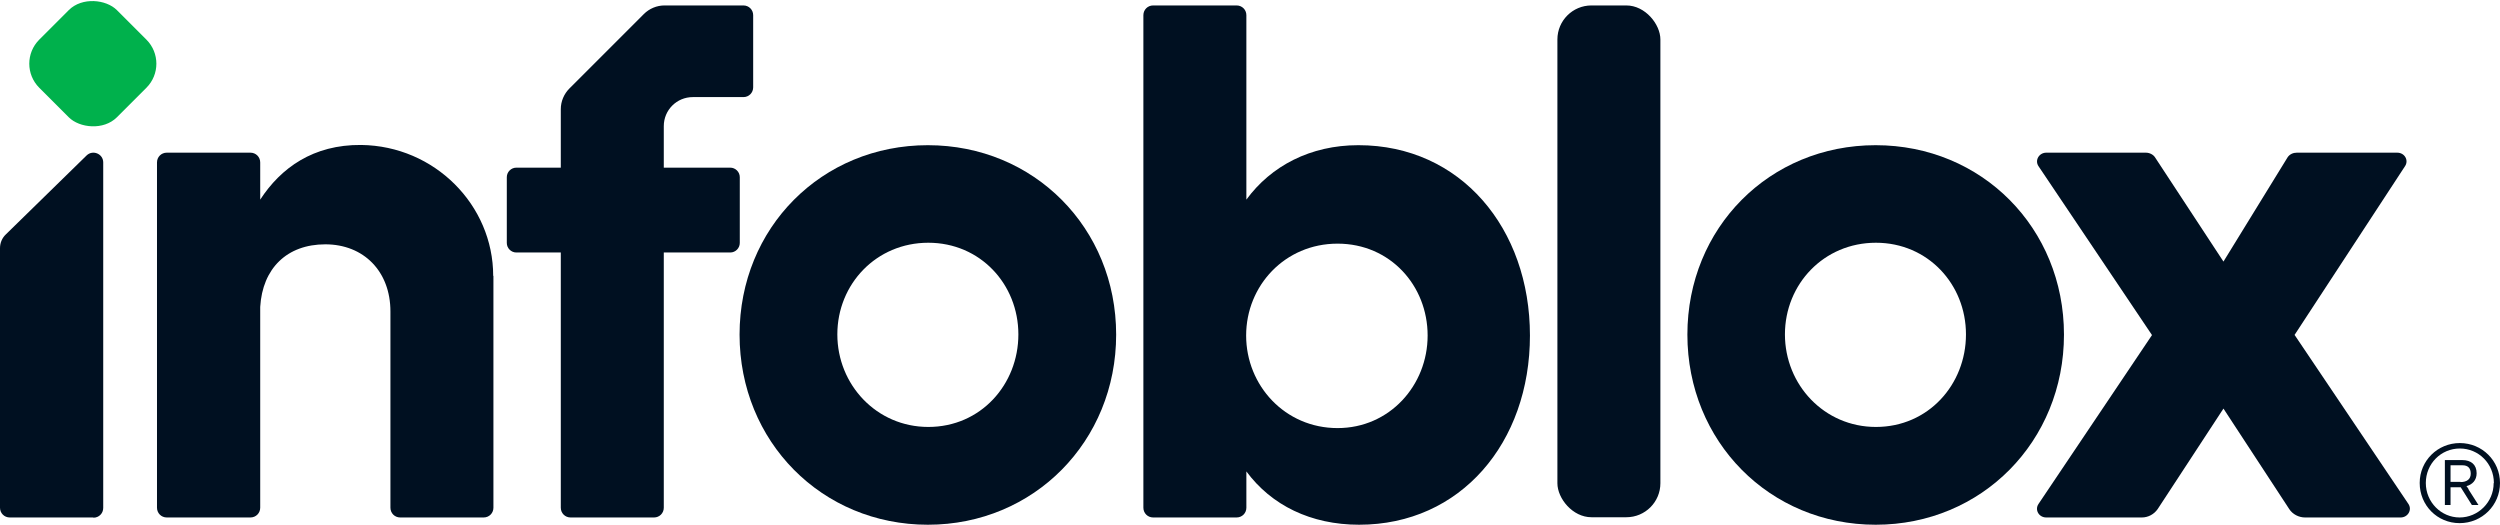 <?xml version="1.0" encoding="UTF-8"?>
<svg id="Isolation_Mode" data-name="Isolation Mode" xmlns="http://www.w3.org/2000/svg" viewBox="0 0 110.2 23.13">
  <defs>
    <style>
      .cls-1 {
        fill: #001021;
      }

      .cls-2 {
        fill: #00b14c;
      }
    </style>
  </defs>
  <g id="Infoblox">
    <g>
      <rect class="cls-2" x="1.67" y=".38" width="4.84" height="4.84" rx="1.5" ry="1.5" transform="translate(-.78 3.72) rotate(-45)"/>
      <path class="cls-1" d="M101.15,14.77l5.01,7.44c.18.26-.02.6-.34.6h-4.21c-.28,0-.55-.14-.7-.37l-2.9-4.43-2.9,4.43c-.16.23-.42.37-.7.37h-4.21c-.33,0-.52-.34-.34-.6l5-7.44-5-7.44c-.18-.26.02-.6.34-.6h4.39c.16,0,.32.08.4.2l3.02,4.6,2.83-4.6c.09-.13.24-.2.4-.2h4.43c.33,0,.52.34.34.6l-4.87,7.44Z"/>
      <path class="cls-1" d="M32.78.24h-3.49c-.34,0-.67.14-.91.38l-3.28,3.28c-.24.24-.38.57-.38.91v2.58h-1.96c-.23,0-.42.19-.42.42v2.9c0,.23.19.42.42.42h1.96v11.25c0,.24.19.43.43.43h3.68c.24,0,.43-.19.43-.43v-11.25h2.93c.23,0,.42-.19.42-.42v-2.9c0-.23-.19-.42-.42-.42h-2.93v-1.83c0-.71.57-1.28,1.28-1.28h2.23c.24,0,.43-.19.43-.43V.67c0-.24-.19-.43-.43-.43Z"/>
      <path class="cls-1" d="M110.2,21.29c0,.98-.79,1.77-1.78,1.77s-1.76-.79-1.76-1.77.79-1.76,1.77-1.76,1.77.78,1.77,1.76ZM109.93,21.29c0-.85-.67-1.52-1.5-1.52s-1.5.67-1.5,1.52.68,1.52,1.49,1.52,1.5-.67,1.5-1.51ZM108.81,21.57l.44.69h-.29l-.49-.78h-.45v.78h-.25v-1.98h.77c.38,0,.63.2.63.58,0,.31-.19.5-.45.57.04.04.07.09.1.14ZM108.46,21.25c.28,0,.45-.13.45-.37s-.12-.37-.36-.37h-.53v.73h.44Z"/>
      <rect class="cls-1" x="68.65" y=".24" width="4.54" height="22.56" rx="1.5" ry="1.5"/>
      <path class="cls-1" d="M59.87,6.4c-2.1,0-3.84.91-4.93,2.4V.67c0-.24-.19-.43-.43-.43h-3.68c-.24,0-.43.19-.43.43v21.71c0,.24.19.43.43.43h3.68c.24,0,.43-.19.43-.43v-1.6c1.1,1.49,2.84,2.35,4.97,2.35,4.48,0,7.53-3.62,7.53-8.34s-3.05-8.39-7.56-8.39ZM58.96,18.87c-2.32,0-4.03-1.88-4.03-4.08s1.71-4.05,4.03-4.05,3.97,1.85,3.97,4.05-1.68,4.08-3.97,4.08Z"/>
      <path class="cls-1" d="M40.9,6.4c-4.68,0-8.3,3.64-8.3,8.35s3.62,8.38,8.3,8.38,8.3-3.68,8.3-8.38-3.62-8.35-8.3-8.35ZM40.92,18.82c-2.28,0-4.01-1.86-4.01-4.08s1.72-4.04,4.01-4.04,3.97,1.83,3.97,4.04-1.66,4.08-3.97,4.08Z"/>
      <path class="cls-1" d="M82.68,6.4c-4.68,0-8.3,3.64-8.3,8.35s3.62,8.38,8.3,8.38,8.3-3.68,8.3-8.38-3.62-8.35-8.3-8.35ZM82.69,18.82c-2.28,0-4.01-1.86-4.01-4.08s1.72-4.04,4.01-4.04,3.97,1.83,3.97,4.04-1.66,4.08-3.97,4.08Z"/>
      <path class="cls-1" d="M4.11,22.81H.43c-.24,0-.43-.19-.43-.43v-11.44c0-.23.09-.45.26-.61l3.56-3.48c.27-.26.73-.07.73.31v15.23c0,.24-.19.43-.43.43Z"/>
      <path class="cls-1" d="M21.74,12.16c0-3.12-2.58-5.73-5.82-5.77-2.11-.02-3.54,1.01-4.45,2.41v-1.64c0-.24-.19-.43-.43-.43h-3.69c-.24,0-.43.19-.43.43v15.22c0,.24.19.43.43.43h3.69c.24,0,.43-.19.43-.43v-8.85c.1-1.7,1.18-2.76,2.87-2.76s2.87,1.19,2.87,2.96v8.65c0,.24.19.43.43.43h3.68c.24,0,.43-.19.43-.43v-10.22Z"/>
    </g>
  </g>
</svg>